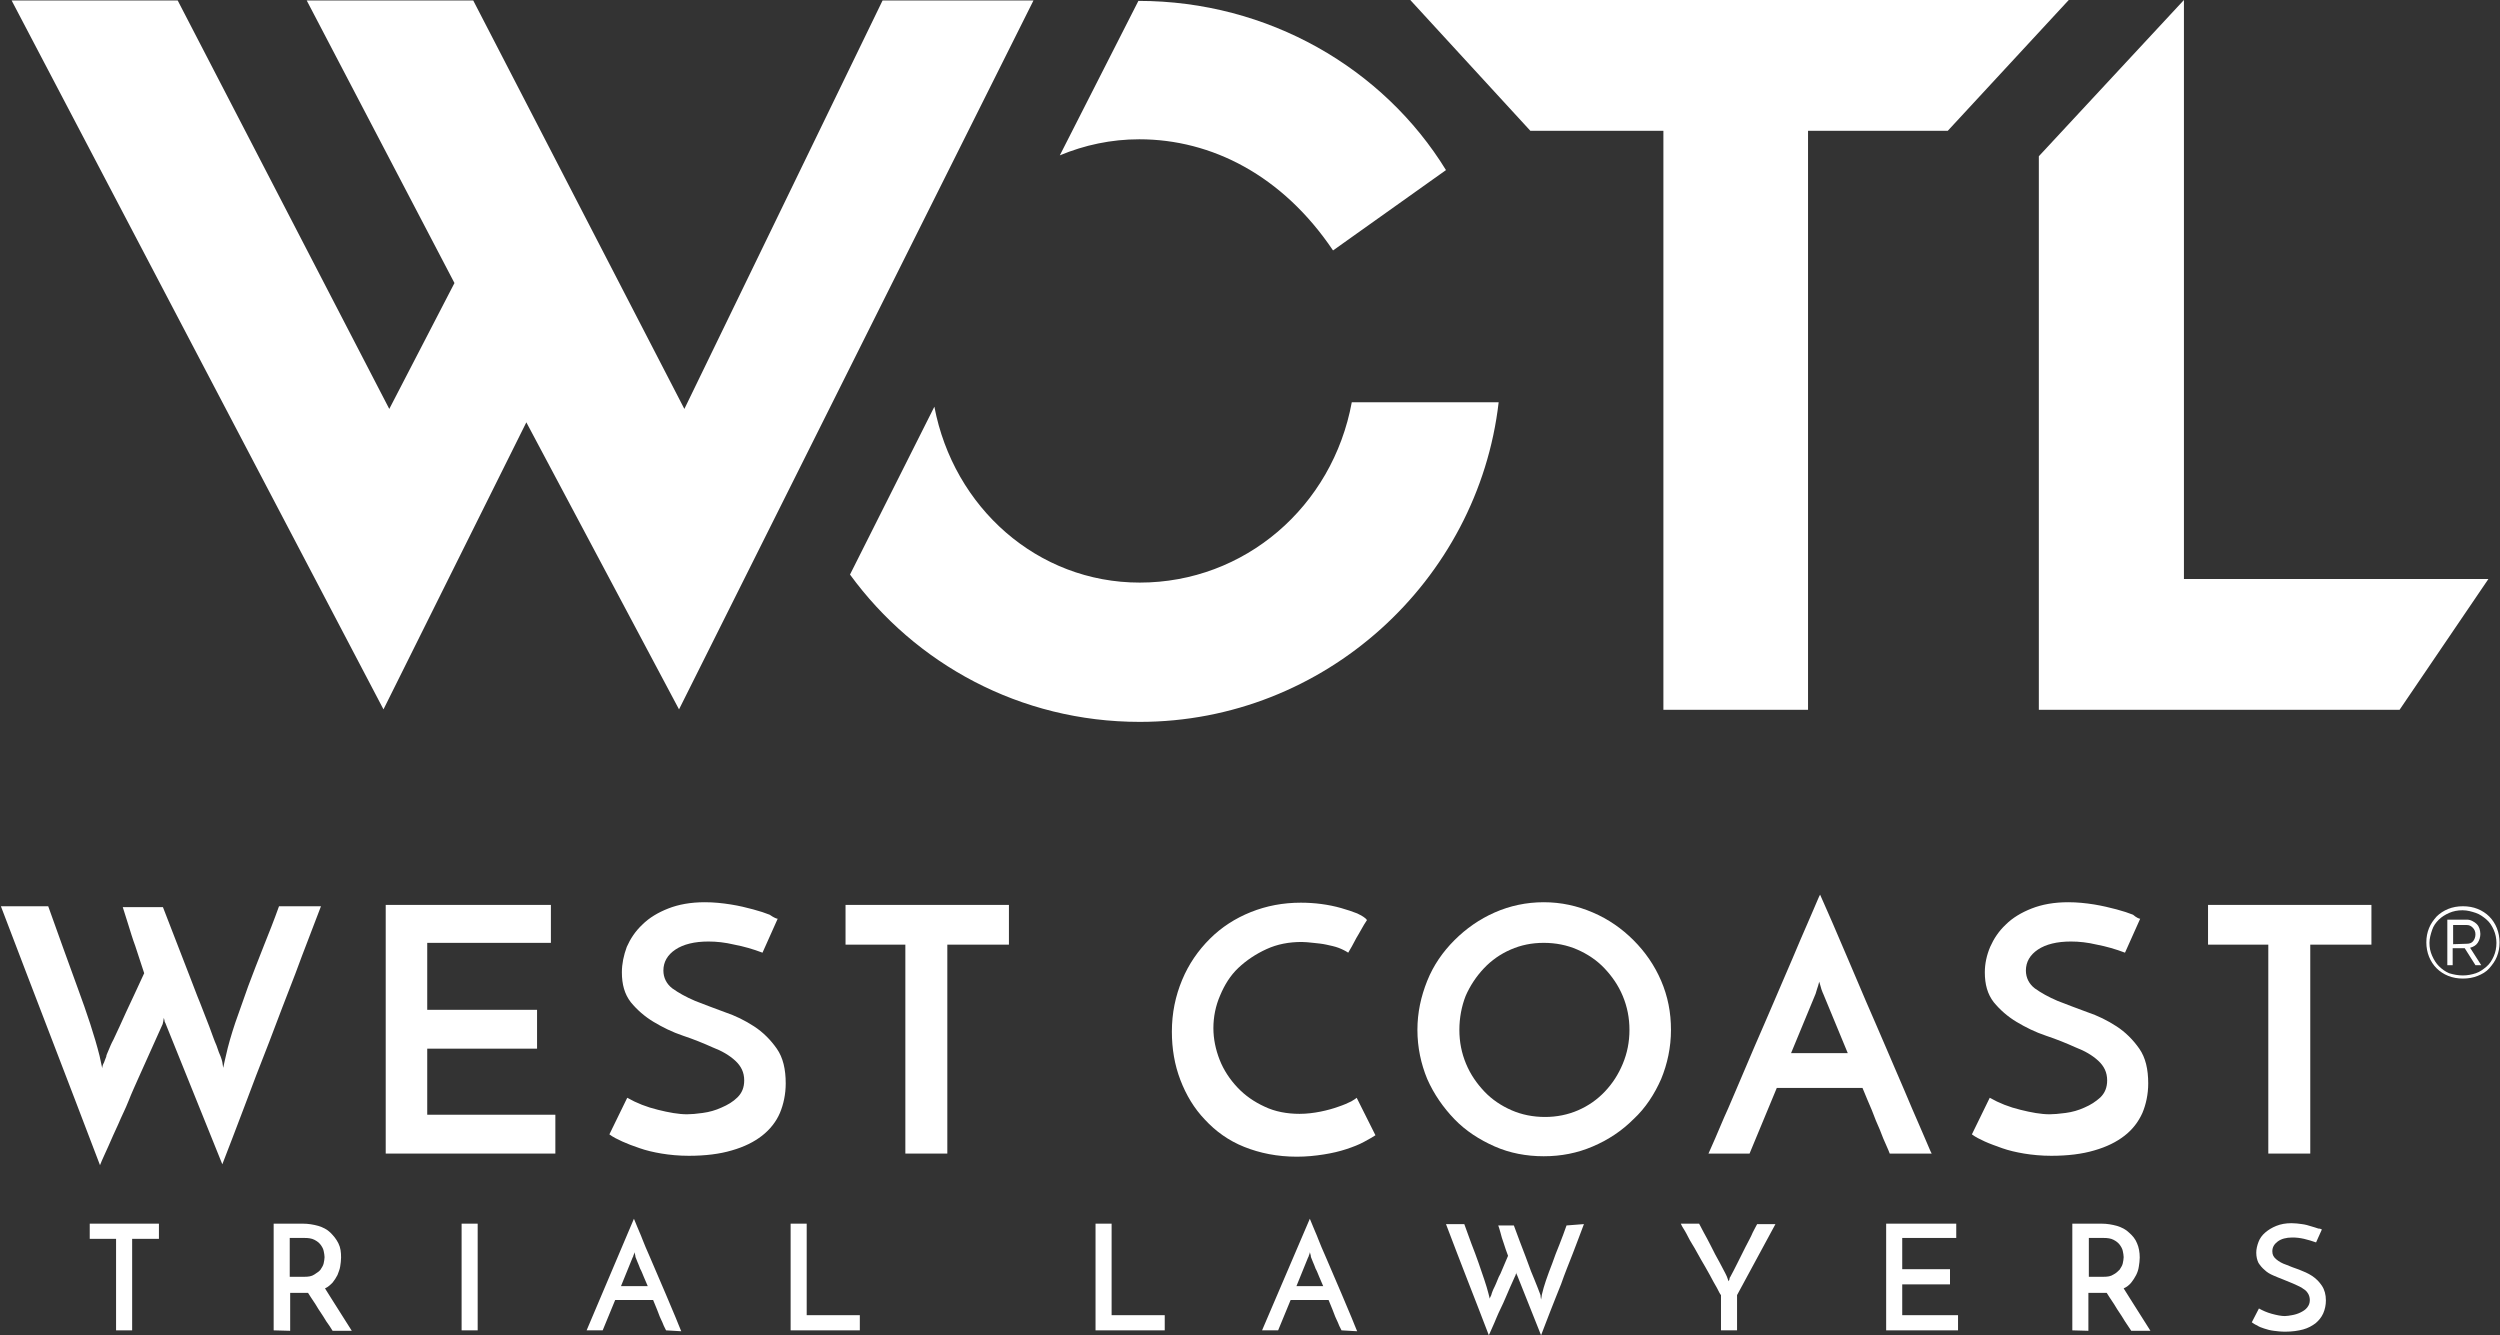 <?xml version="1.0" encoding="utf-8"?>
<!-- Generator: Adobe Illustrator 26.5.0, SVG Export Plug-In . SVG Version: 6.00 Build 0)  -->
<svg version="1.1" id="Layer_1" xmlns="http://www.w3.org/2000/svg" xmlns:xlink="http://www.w3.org/1999/xlink" x="0px" y="0px"
	 viewBox="0 0 560 299.1" style="enable-background:new 0 0 560 299.1;" xml:space="preserve">
<rect x="0" y="0" width="560" height="299.1" fill="#333333" stroke="none"/>
<style type="text/css">
	.st0{fill:#FFFFFF;}
</style>
<g>
	<g>
		<polygon class="st0" points="489.2,0 489.2,129.7 557.4,129.7 537.5,159 456.7,159 456.7,35 		"/>
		<polygon class="st0" points="372.6,159 372.6,29.3 342.8,29.3 315.9,0 463.4,0 436.3,29.3 405,29.3 405,159 		"/>
		<path class="st0" d="M255,0.2c29.1,0,54.9,15.1,68.9,37.9l-25.3,18c-11.3-16.8-27.2-24.9-43.4-24.9c-6.3,0-12.3,1.3-17.8,3.6
			L255,0.2z M209.3,91.1c4.3,22.6,23.1,39.4,46,39.4c23.5,0,43.2-17,47.5-40.4h32.9c-4.6,40-39,71.6-80.4,71.6
			c-26.8,0-50.3-13-64.9-33L209.3,91.1z"/>
		<polygon class="st0" points="197.7,0.1 231.5,0.1 152.1,158.9 117.9,94.6 85.9,158.9 2.6,0.1 39.8,0.1 87.2,91.6 101.8,63.4 
			68.7,0.1 106,0.1 153.3,91.6 		"/>
	</g>
	<g>
		<path class="st0" d="M71.9,203c-1.8,4.8-3.8,9.8-5.7,15c-2,5.2-4,10.3-5.9,15.4c-2,5.1-3.9,10-5.6,14.6c-1.8,4.7-3.4,9-4.9,12.8
			l-12.5-31c-0.2-0.5-0.3-0.8-0.4-0.9c0-0.2-0.1-0.5-0.2-0.9c0,0.2-0.1,0.4-0.1,0.6c0,0.2-0.1,0.4-0.1,0.5c0,0.2-0.1,0.4-0.2,0.6
			c-1.8,4-3.6,8-5.3,11.8c-0.7,1.6-1.5,3.3-2.2,5.1s-1.6,3.5-2.3,5.2c-0.8,1.7-1.5,3.3-2.2,4.9s-1.4,3-1.9,4.3
			c-3.7-9.7-7.4-19.4-11.1-29c-3.7-9.6-7.4-19.3-11.1-29h10.6c2.3,6.5,4.5,12.5,6.6,18.3c2.1,5.7,3.8,10.8,4.9,15.2
			c0.1,0.4,0.2,0.9,0.3,1.4c0.1,0.5,0.2,1,0.3,1.4c0-0.3,0.1-0.8,0.4-1.3c0.2-0.6,0.4-1,0.5-1.3c0-0.3,0.2-0.7,0.5-1.4
			c0.3-0.7,0.6-1.5,1.1-2.4c0.4-0.9,0.9-1.9,1.4-3c0.5-1.1,1-2.2,1.5-3.3c1.2-2.6,2.6-5.5,4-8.6c-0.7-2.1-1.4-4.2-2-6.1
			c-0.6-1.6-1.1-3.3-1.6-4.9c-0.5-1.6-0.9-2.9-1.2-3.8h9c2.2,5.7,4.2,10.8,6,15.5c0.8,2,1.5,4,2.3,5.9c0.8,2,1.5,3.8,2.1,5.4
			s1.1,3.1,1.6,4.2c0.4,1.2,0.7,2,0.9,2.4c0.2,0.5,0.3,0.9,0.4,1.3s0.1,0.9,0.2,1.3c0.1-0.5,0.2-0.9,0.3-1.4
			c0.1-0.5,0.2-0.9,0.3-1.3c0.5-2.3,1.2-4.7,2.1-7.4c0.9-2.6,1.9-5.4,2.9-8.2c1.1-2.9,2.2-5.8,3.4-8.8c1.2-3,2.4-6,3.5-9.1L71.9,203
			L71.9,203L71.9,203z"/>
		<polygon class="st0" points="86.4,258.4 86.4,202.7 123.4,202.7 123.4,211.2 95.7,211.2 95.7,226.2 120.3,226.2 120.3,234.9 
			95.7,234.9 95.7,249.7 124.4,249.7 124.4,258.4 		"/>
		<path class="st0" d="M174.2,205.8l-3.4,7.6c-2.1-0.8-4.2-1.4-6.3-1.8c-2.1-0.5-4-0.7-5.8-0.7c-3.1,0-5.6,0.6-7.4,1.8
			c-1.8,1.2-2.7,2.8-2.7,4.7c0,1.6,0.7,3,2,4c1.4,1,3,1.9,5.1,2.8c2,0.8,4.2,1.6,6.6,2.5c2.4,0.8,4.6,1.9,6.6,3.2c2,1.3,3.7,3,5.1,5
			c1.4,2,2,4.6,2,7.8c0,2.4-0.5,4.7-1.3,6.6s-2.2,3.7-4,5.1c-1.8,1.4-4,2.5-6.8,3.3c-2.7,0.8-5.9,1.2-9.6,1.2
			c-2.2,0-4.3-0.2-6.1-0.5c-1.8-0.3-3.5-0.7-4.9-1.2c-1.5-0.5-2.8-1-3.9-1.5c-1.1-0.5-2.1-1-2.9-1.6l4-8.2c2.1,1.2,4.4,2.1,6.9,2.7
			c2.4,0.6,4.6,1,6.5,1c0.9,0,2.1-0.1,3.5-0.3c1.5-0.2,2.9-0.6,4.2-1.2c1.4-0.6,2.6-1.3,3.6-2.3c1-1,1.5-2.2,1.5-3.8
			c0-1.8-0.7-3.2-2-4.4s-3-2.2-5.1-3c-2-0.9-4.2-1.8-6.6-2.6s-4.6-1.9-6.6-3.1c-2-1.2-3.7-2.7-5.1-4.4c-1.4-1.8-2-4-2-6.7
			c0-1.9,0.4-3.8,1.1-5.7c0.8-1.8,1.9-3.5,3.5-5c1.5-1.5,3.5-2.7,5.8-3.6c2.3-0.9,5-1.4,8.2-1.4c2,0,3.9,0.2,5.8,0.5s3.5,0.7,5,1.1
			c1.5,0.4,2.7,0.8,3.7,1.2C173.4,205.6,174,205.8,174.2,205.8"/>
		<polygon class="st0" points="226,202.7 226,211.6 212.2,211.6 212.2,258.4 202.8,258.4 202.8,211.6 189.4,211.6 189.4,202.7 		"/>
		<path class="st0" d="M308.1,254.3c-0.6,0.4-1.5,0.9-2.6,1.5c-1.1,0.6-2.4,1.1-3.9,1.6s-3.2,0.9-5.1,1.2c-1.9,0.3-3.9,0.5-6,0.5
			c-4.4,0-8.3-0.8-11.8-2.2s-6.4-3.5-8.8-6.1c-2.4-2.5-4.2-5.5-5.5-8.9s-1.9-7-1.9-10.8c0-4.2,0.8-8,2.3-11.6s3.6-6.6,6.2-9.2
			s5.7-4.6,9.2-6c3.5-1.4,7.2-2.1,11.2-2.1c1.5,0,3.1,0.1,4.6,0.3c1.5,0.2,3,0.5,4.4,0.9s2.6,0.8,3.6,1.2c1,0.5,1.8,0.9,2.2,1.5
			c-0.5,0.7-0.8,1.3-1.1,1.8c-0.3,0.5-0.5,0.9-0.8,1.4c-0.3,0.5-0.6,1-0.9,1.6c-0.3,0.6-0.8,1.5-1.4,2.5c-0.6-0.4-1.4-0.8-2.2-1.1
			s-1.8-0.5-2.7-0.7s-1.9-0.3-2.9-0.4c-1-0.1-1.8-0.2-2.6-0.2c-2.9,0-5.5,0.5-7.9,1.6c-2.4,1.1-4.5,2.5-6.3,4.2s-3.1,3.8-4.1,6.2
			c-1,2.3-1.5,4.8-1.5,7.3c0,2.4,0.5,4.8,1.4,7.1c0.9,2.3,2.3,4.4,4,6.2c1.7,1.8,3.7,3.2,6.1,4.3c2.3,1.1,5,1.6,7.8,1.6
			c1.6,0,3.2-0.2,4.7-0.5c1.5-0.3,2.9-0.7,4-1.1c1.2-0.4,2.1-0.8,2.9-1.2c0.7-0.4,1.1-0.7,1.2-0.8L308.1,254.3z"/>
		<path class="st0" d="M317.5,230.7c0-3.9,0.8-7.5,2.2-11s3.5-6.5,6.1-9.1s5.6-4.7,9-6.2c3.4-1.5,7.1-2.3,11-2.3
			c3.9,0,7.5,0.8,11,2.3s6.5,3.6,9.1,6.2c2.6,2.6,4.7,5.6,6.2,9.1c1.5,3.5,2.2,7.1,2.2,11c0,3.9-0.8,7.6-2.2,11
			c-1.5,3.4-3.5,6.5-6.2,9c-2.6,2.6-5.6,4.6-9.1,6.1c-3.5,1.5-7.1,2.2-11,2.2c-3.9,0-7.6-0.7-11-2.2c-3.4-1.5-6.5-3.5-9-6.1
			s-4.6-5.6-6.1-9C318.3,238.3,317.5,234.6,317.5,230.7 M326.9,230.7c0,2.7,0.5,5.2,1.5,7.6s2.4,4.4,4.1,6.2s3.8,3.2,6.1,4.2
			c2.3,1,4.8,1.5,7.5,1.5c2.6,0,5.1-0.5,7.4-1.5s4.3-2.4,6-4.2c1.7-1.8,3-3.8,4-6.2s1.5-4.9,1.5-7.6s-0.5-5.2-1.5-7.6
			s-2.4-4.4-4.1-6.2c-1.7-1.8-3.8-3.2-6.1-4.2s-4.8-1.5-7.5-1.5s-5.1,0.5-7.4,1.5c-2.3,1-4.3,2.4-6,4.2s-3.1,3.9-4.1,6.2
			C327.4,225.4,326.9,228,326.9,230.7"/>
		<path class="st0" d="M423.3,258.4c-0.1-0.3-0.4-1-0.8-1.9c-0.4-0.9-0.9-2-1.4-3.4c-0.6-1.3-1.2-2.8-1.8-4.4
			c-0.7-1.6-1.4-3.3-2.1-5H398l-6.1,14.7h-9.2c0.2-0.5,0.7-1.6,1.5-3.4s1.7-4.1,2.9-6.7c1.2-2.7,2.4-5.7,3.8-8.9
			c1.4-3.3,2.8-6.6,4.3-10c1.5-3.4,2.9-6.8,4.3-10s2.7-6.3,3.8-8.9c1.2-2.7,2.1-4.9,2.9-6.7c0.8-1.8,1.2-2.9,1.5-3.4
			c0.2,0.5,0.7,1.6,1.5,3.4s1.8,4.1,2.9,6.7c1.2,2.7,2.4,5.7,3.8,8.9c1.4,3.3,2.8,6.6,4.3,10c1.5,3.4,2.9,6.8,4.3,10
			s2.7,6.3,3.8,8.9c1.2,2.7,2.1,4.9,2.9,6.7s1.2,2.9,1.5,3.4H423.3z M401.2,235.9h12.7l-5.5-13.3c0,0-0.2-0.4-0.4-1
			c-0.2-0.6-0.3-1.2-0.5-1.7c-0.1,0.5-0.3,1.1-0.5,1.7c-0.2,0.6-0.3,1-0.3,1L401.2,235.9z"/>
		<path class="st0" d="M479.4,205.8l-3.4,7.6c-2.1-0.8-4.2-1.4-6.3-1.8c-2.1-0.5-4-0.7-5.8-0.7c-3.1,0-5.6,0.6-7.4,1.8
			c-1.8,1.2-2.7,2.8-2.7,4.7c0,1.6,0.7,3,2,4c1.4,1,3,1.9,5.1,2.8c2,0.8,4.2,1.6,6.6,2.5c2.4,0.8,4.6,1.9,6.6,3.2c2,1.3,3.7,3,5.1,5
			c1.4,2,2,4.6,2,7.8c0,2.4-0.5,4.7-1.3,6.6c-0.9,2-2.2,3.7-4,5.1c-1.8,1.4-4,2.5-6.8,3.3c-2.7,0.8-5.9,1.2-9.6,1.2
			c-2.2,0-4.3-0.2-6.1-0.5c-1.8-0.3-3.5-0.7-4.9-1.2s-2.8-1-3.9-1.5c-1.1-0.5-2.1-1-2.9-1.6l4-8.2c2.1,1.2,4.4,2.1,6.9,2.7
			c2.4,0.6,4.6,1,6.5,1c0.9,0,2.1-0.1,3.6-0.3c1.5-0.2,2.9-0.6,4.2-1.2c1.4-0.6,2.5-1.3,3.6-2.3c1-1,1.5-2.2,1.5-3.8
			c0-1.8-0.7-3.2-2-4.4s-3-2.2-5.1-3c-2-0.9-4.2-1.8-6.6-2.6s-4.6-1.9-6.6-3.1c-2-1.2-3.7-2.7-5.1-4.4c-1.4-1.8-2-4-2-6.7
			c0-1.9,0.4-3.8,1.2-5.7c0.8-1.8,1.9-3.5,3.5-5c1.5-1.5,3.5-2.7,5.8-3.6c2.3-0.9,5-1.4,8.2-1.4c2,0,3.9,0.2,5.8,0.5
			c1.8,0.3,3.5,0.7,5,1.1c1.5,0.4,2.7,0.8,3.7,1.2C478.6,205.6,479.2,205.8,479.4,205.8"/>
		<polygon class="st0" points="531.2,202.7 531.2,211.6 517.5,211.6 517.5,258.4 508.1,258.4 508.1,211.6 494.6,211.6 494.6,202.7 
					"/>
		<polygon class="st0" points="35.6,274.1 35.6,277.5 29.6,277.5 29.6,298 26,298 26,277.5 20.1,277.5 20.1,274.1 		"/>
		<path class="st0" d="M61.3,298v-23.9h6.5c1.3,0,2.4,0.2,3.5,0.5c1,0.3,2,0.8,2.7,1.5s1.3,1.4,1.8,2.4s0.6,2,0.6,3.2
			c0,0.7-0.1,1.3-0.2,2c-0.1,0.7-0.4,1.3-0.6,1.9c-0.3,0.6-0.7,1.2-1.1,1.7c-0.5,0.5-1,1-1.7,1.3c0.9,1.4,1.8,2.9,2.9,4.6
			s2.1,3.3,3.1,4.9h-4.3c-0.4-0.7-0.9-1.4-1.4-2.1c-0.5-0.8-0.9-1.5-1.4-2.2s-0.9-1.5-1.4-2.2c-0.5-0.7-0.9-1.4-1.3-2h-0.6h-3.4v8.5
			L61.3,298L61.3,298L61.3,298z M64.9,286h3.3c0.9,0,1.6-0.1,2.2-0.5s1.1-0.7,1.4-1.1c0.3-0.5,0.6-0.9,0.7-1.4
			c0.1-0.5,0.2-1,0.2-1.4c0-0.4-0.1-0.9-0.2-1.4c-0.1-0.5-0.4-1-0.7-1.4s-0.8-0.8-1.4-1.1c-0.6-0.3-1.3-0.4-2.2-0.4h-3.3L64.9,286
			L64.9,286z"/>
		<rect x="103.4" y="274.1" class="st0" width="3.6" height="23.9"/>
		<path class="st0" d="M149.2,298c-0.1-0.2-0.3-0.6-0.5-1c-0.2-0.5-0.4-1-0.7-1.6s-0.5-1.3-0.8-2s-0.6-1.5-0.9-2.2h-8.5L135,298
			h-3.6l10.6-25c0.1,0.3,0.4,0.9,0.7,1.7c0.3,0.8,0.8,1.8,1.2,2.9s1,2.4,1.6,3.8s1.2,2.8,1.8,4.2c0.6,1.4,1.2,2.8,1.8,4.2
			c0.6,1.4,1.1,2.6,1.6,3.8c0.5,1.2,0.9,2.1,1.2,2.9s0.6,1.4,0.7,1.7L149.2,298L149.2,298L149.2,298z M139.1,288.1h6
			c-0.3-0.7-0.6-1.4-0.9-2.1c-0.3-0.7-0.5-1.3-0.8-1.8c-0.2-0.6-0.4-1-0.6-1.5s-0.3-0.8-0.4-1c0,0-0.1-0.2-0.1-0.5
			c-0.1-0.3-0.1-0.5-0.2-0.7c0,0.2-0.1,0.5-0.2,0.7c-0.1,0.3-0.1,0.4-0.2,0.5L139.1,288.1z"/>
		<polygon class="st0" points="177.1,298 177.1,274.1 180.7,274.1 180.7,294.6 192.6,294.6 192.6,298 		"/>
		<polygon class="st0" points="245.4,298 245.4,274.1 249,274.1 249,294.6 260.9,294.6 260.9,298 		"/>
		<path class="st0" d="M300.5,298c-0.1-0.2-0.3-0.6-0.5-1c-0.2-0.5-0.4-1-0.7-1.6s-0.5-1.3-0.8-2s-0.6-1.5-0.9-2.2h-8.5l-2.8,6.8
			h-3.6l10.7-25c0.1,0.3,0.4,0.9,0.7,1.7c0.3,0.8,0.8,1.8,1.2,2.9s1,2.4,1.6,3.8s1.2,2.8,1.8,4.2s1.2,2.8,1.8,4.2
			c0.6,1.4,1.1,2.6,1.6,3.8c0.5,1.2,0.9,2.1,1.2,2.9c0.3,0.8,0.6,1.4,0.7,1.7L300.5,298L300.5,298z M290.4,288.1h6
			c-0.3-0.7-0.6-1.4-0.9-2.1c-0.3-0.7-0.5-1.3-0.8-1.8c-0.2-0.6-0.4-1-0.6-1.5s-0.3-0.8-0.4-1c0,0-0.1-0.2-0.1-0.5
			c-0.1-0.3-0.1-0.5-0.2-0.7c0,0.2-0.1,0.5-0.2,0.7c-0.1,0.3-0.1,0.4-0.2,0.5L290.4,288.1z"/>
		<path class="st0" d="M354.8,274.2c-0.8,2.1-1.6,4.3-2.5,6.6s-1.8,4.5-2.6,6.8c-0.9,2.2-1.7,4.3-2.5,6.3c-0.8,2-1.4,3.7-2,5.2
			l-5.3-13.3c-0.1-0.2-0.1-0.3-0.2-0.4c0-0.1-0.1-0.2-0.1-0.4c0,0.1,0,0.2,0,0.2c0,0.1,0,0.2-0.1,0.3c0,0.1,0,0.2-0.1,0.3
			c-0.8,1.7-1.5,3.4-2.2,5c-0.3,0.7-0.6,1.4-1,2.2s-0.7,1.5-1,2.2c-0.3,0.7-0.6,1.5-0.9,2.1c-0.3,0.7-0.6,1.3-0.8,1.8
			c-1.6-4.2-3.2-8.3-4.8-12.4c-1.6-4.1-3.2-8.3-4.8-12.5h4.1c0.5,1.5,1.1,2.9,1.6,4.4c0.6,1.5,1.1,2.9,1.6,4.3
			c0.5,1.4,0.9,2.6,1.3,3.8c0.4,1.2,0.7,2.2,0.9,3l0.3,1.2c0-0.1,0.1-0.3,0.2-0.5s0.2-0.4,0.2-0.5c0-0.1,0.1-0.3,0.2-0.6
			s0.3-0.7,0.5-1.1s0.4-0.9,0.6-1.4c0.2-0.5,0.4-1,0.7-1.5c0.5-1.2,1.1-2.6,1.7-4c-0.4-1-0.7-2-1-2.9c-0.3-0.8-0.5-1.5-0.7-2.3
			c-0.2-0.8-0.4-1.3-0.5-1.6h3.5c0.9,2.5,1.8,4.8,2.6,6.9c0.3,0.9,0.7,1.8,1,2.7c0.3,0.9,0.7,1.7,1,2.5c0.3,0.8,0.6,1.5,0.8,2
			c0.2,0.6,0.4,1,0.5,1.3c0.1,0.2,0.1,0.4,0.1,0.6c0,0.2,0.1,0.4,0.1,0.6c0-0.2,0.1-0.4,0.1-0.6c0-0.2,0.1-0.4,0.1-0.6
			c0.2-0.9,0.5-1.9,0.9-3.1c0.4-1.2,0.9-2.5,1.4-3.8c0.5-1.4,1-2.8,1.6-4.2c0.6-1.5,1.1-2.9,1.6-4.3L354.8,274.2L354.8,274.2
			L354.8,274.2z"/>
		<path class="st0" d="M389.1,290.1v7.9h-3.6v-7.9c-0.2-0.2-0.5-0.8-0.9-1.6c-0.5-0.8-1-1.8-1.6-2.9c-0.6-1.1-1.3-2.3-2-3.5
			s-1.3-2.4-2-3.5s-1.1-2.1-1.6-2.9s-0.8-1.3-0.9-1.6h4.1c0.2,0.3,0.5,1,1,1.9c0.5,0.9,1.1,2,1.7,3.2c0.6,1.2,1.2,2.4,1.9,3.6
			c0.6,1.2,1.2,2.2,1.6,3.1l0.4,1.1c0.1-0.2,0.2-0.3,0.2-0.5s0.1-0.4,0.2-0.5c0.5-0.9,1-1.9,1.6-3.1c0.6-1.2,1.2-2.4,1.8-3.6
			c0.6-1.2,1.2-2.2,1.6-3.2c0.5-0.9,0.8-1.6,1-1.9h4.1L389.1,290.1z"/>
		<polygon class="st0" points="422.5,298 422.5,274.1 438.2,274.1 438.2,277.3 426.1,277.3 426.1,284.3 436.8,284.3 436.8,287.7 
			426.1,287.7 426.1,294.6 438.6,294.6 438.6,298 		"/>
		<path class="st0" d="M464.2,298v-23.9h6.5c1.3,0,2.4,0.2,3.5,0.5c1,0.3,2,0.8,2.7,1.5c0.8,0.7,1.4,1.4,1.8,2.4
			c0.4,0.9,0.6,2,0.6,3.2c0,0.7-0.1,1.3-0.2,2s-0.3,1.3-0.6,1.9c-0.3,0.6-0.7,1.2-1.1,1.7s-1,1-1.7,1.3c0.9,1.4,1.8,2.9,2.9,4.6
			s2.1,3.3,3.1,4.9h-4.3c-0.5-0.7-0.9-1.4-1.4-2.1c-0.5-0.8-0.9-1.5-1.4-2.2s-0.9-1.5-1.4-2.2c-0.5-0.7-0.9-1.4-1.3-2h-0.7h-3.4v8.5
			L464.2,298L464.2,298z M467.9,286h3.3c0.9,0,1.6-0.1,2.2-0.5c0.6-0.3,1-0.7,1.4-1.1c0.3-0.5,0.6-0.9,0.7-1.4
			c0.1-0.5,0.2-1,0.2-1.4c0-0.4-0.1-0.9-0.2-1.4c-0.1-0.5-0.4-1-0.7-1.4s-0.8-0.8-1.4-1.1c-0.6-0.3-1.3-0.4-2.2-0.4h-3.3L467.9,286
			L467.9,286z"/>
		<path class="st0" d="M520.1,275.4l-1.3,2.9c-0.9-0.3-1.8-0.6-2.7-0.8c-0.9-0.2-1.7-0.3-2.6-0.3c-1.4,0-2.5,0.3-3.3,0.9
			s-1.2,1.3-1.2,2.2c0,0.8,0.3,1.3,0.9,1.8c0.6,0.5,1.3,0.9,2.2,1.2c0.9,0.4,1.8,0.7,2.9,1.1c1,0.4,2,0.8,2.9,1.4
			c0.9,0.6,1.6,1.3,2.2,2.2c0.6,0.9,0.9,2,0.9,3.3c0,1-0.2,2-0.6,2.9s-1,1.6-1.7,2.2c-0.8,0.6-1.7,1.1-2.8,1.4
			c-1.1,0.3-2.5,0.5-4,0.5c-1,0-1.8-0.1-2.6-0.2c-0.8-0.1-1.5-0.3-2.1-0.5s-1.2-0.4-1.6-0.7c-0.5-0.2-0.9-0.5-1.2-0.7l1.6-3.1
			c0.9,0.5,1.8,0.9,2.9,1.2c1.1,0.3,2.1,0.5,2.9,0.5c0.5,0,1-0.1,1.6-0.2c0.6-0.1,1.3-0.3,1.9-0.6c0.6-0.3,1.1-0.6,1.5-1.1
			c0.4-0.5,0.6-1,0.6-1.7c0-0.6-0.2-1.2-0.5-1.6c-0.3-0.5-0.8-0.8-1.4-1.2c-0.6-0.3-1.2-0.6-1.9-0.9c-0.7-0.3-1.5-0.6-2.2-0.9
			c-0.8-0.3-1.5-0.6-2.2-0.9c-0.7-0.3-1.4-0.7-1.9-1.2c-0.6-0.5-1-1-1.4-1.6c-0.3-0.6-0.5-1.4-0.5-2.3c0-0.8,0.2-1.6,0.5-2.4
			c0.3-0.8,0.8-1.5,1.5-2.1c0.7-0.6,1.5-1.1,2.5-1.5c1-0.4,2.1-0.6,3.4-0.6c0.8,0,1.6,0.1,2.3,0.2c0.8,0.1,1.5,0.3,2.1,0.5
			c0.6,0.2,1.1,0.3,1.6,0.5C519.7,275.2,519.9,275.3,520.1,275.4"/>
		<path class="st0" d="M551.7,219.2c-1.2,0-2.3-0.2-3.3-0.6c-1-0.4-1.9-1-2.6-1.7c-0.7-0.7-1.3-1.6-1.7-2.6c-0.4-1-0.6-2.1-0.6-3.2
			c0-1.2,0.2-2.2,0.6-3.2c0.4-1,1-1.8,1.7-2.6c0.7-0.7,1.6-1.3,2.6-1.7c1-0.4,2.1-0.6,3.3-0.6s2.3,0.2,3.3,0.6c1,0.4,1.9,1,2.6,1.7
			c0.7,0.7,1.3,1.6,1.7,2.6c0.4,1,0.6,2.1,0.6,3.2c0,1.2-0.2,2.2-0.6,3.2c-0.4,1-1,1.8-1.7,2.6s-1.6,1.3-2.6,1.7
			C554,219,552.9,219.2,551.7,219.2 M551.7,218.5c1,0,2-0.2,2.9-0.5c0.9-0.3,1.7-0.9,2.4-1.5s1.2-1.4,1.6-2.3c0.4-0.9,0.6-1.9,0.6-3
			c0-1-0.2-2-0.6-2.9c-0.4-0.9-0.9-1.7-1.6-2.3s-1.5-1.2-2.4-1.5s-1.9-0.6-3-0.6s-2.1,0.2-3,0.6s-1.7,0.9-2.3,1.5
			c-0.7,0.7-1.2,1.4-1.5,2.3s-0.6,1.9-0.6,2.9c0,1.1,0.2,2,0.6,2.9s0.9,1.7,1.5,2.3c0.7,0.7,1.4,1.2,2.3,1.6
			C549.6,218.3,550.6,218.5,551.7,218.5 M548.3,206h4.3c0.4,0,0.8,0.1,1.2,0.3s0.7,0.4,1,0.7s0.5,0.7,0.6,1s0.2,0.8,0.2,1.2
			c0,0.7-0.2,1.4-0.6,2c-0.4,0.6-1,0.9-1.7,1.1l2.5,3.9h-1.3l-2.4-3.8h-2.7v3.8h-1.2V206z M552.6,211.4c0.6,0,1.1-0.2,1.4-0.6
			c0.3-0.4,0.5-0.9,0.5-1.5s-0.2-1.1-0.6-1.5s-0.8-0.6-1.4-0.6h-3v4.3L552.6,211.4L552.6,211.4z"/>
	</g>
</g>
</svg>

